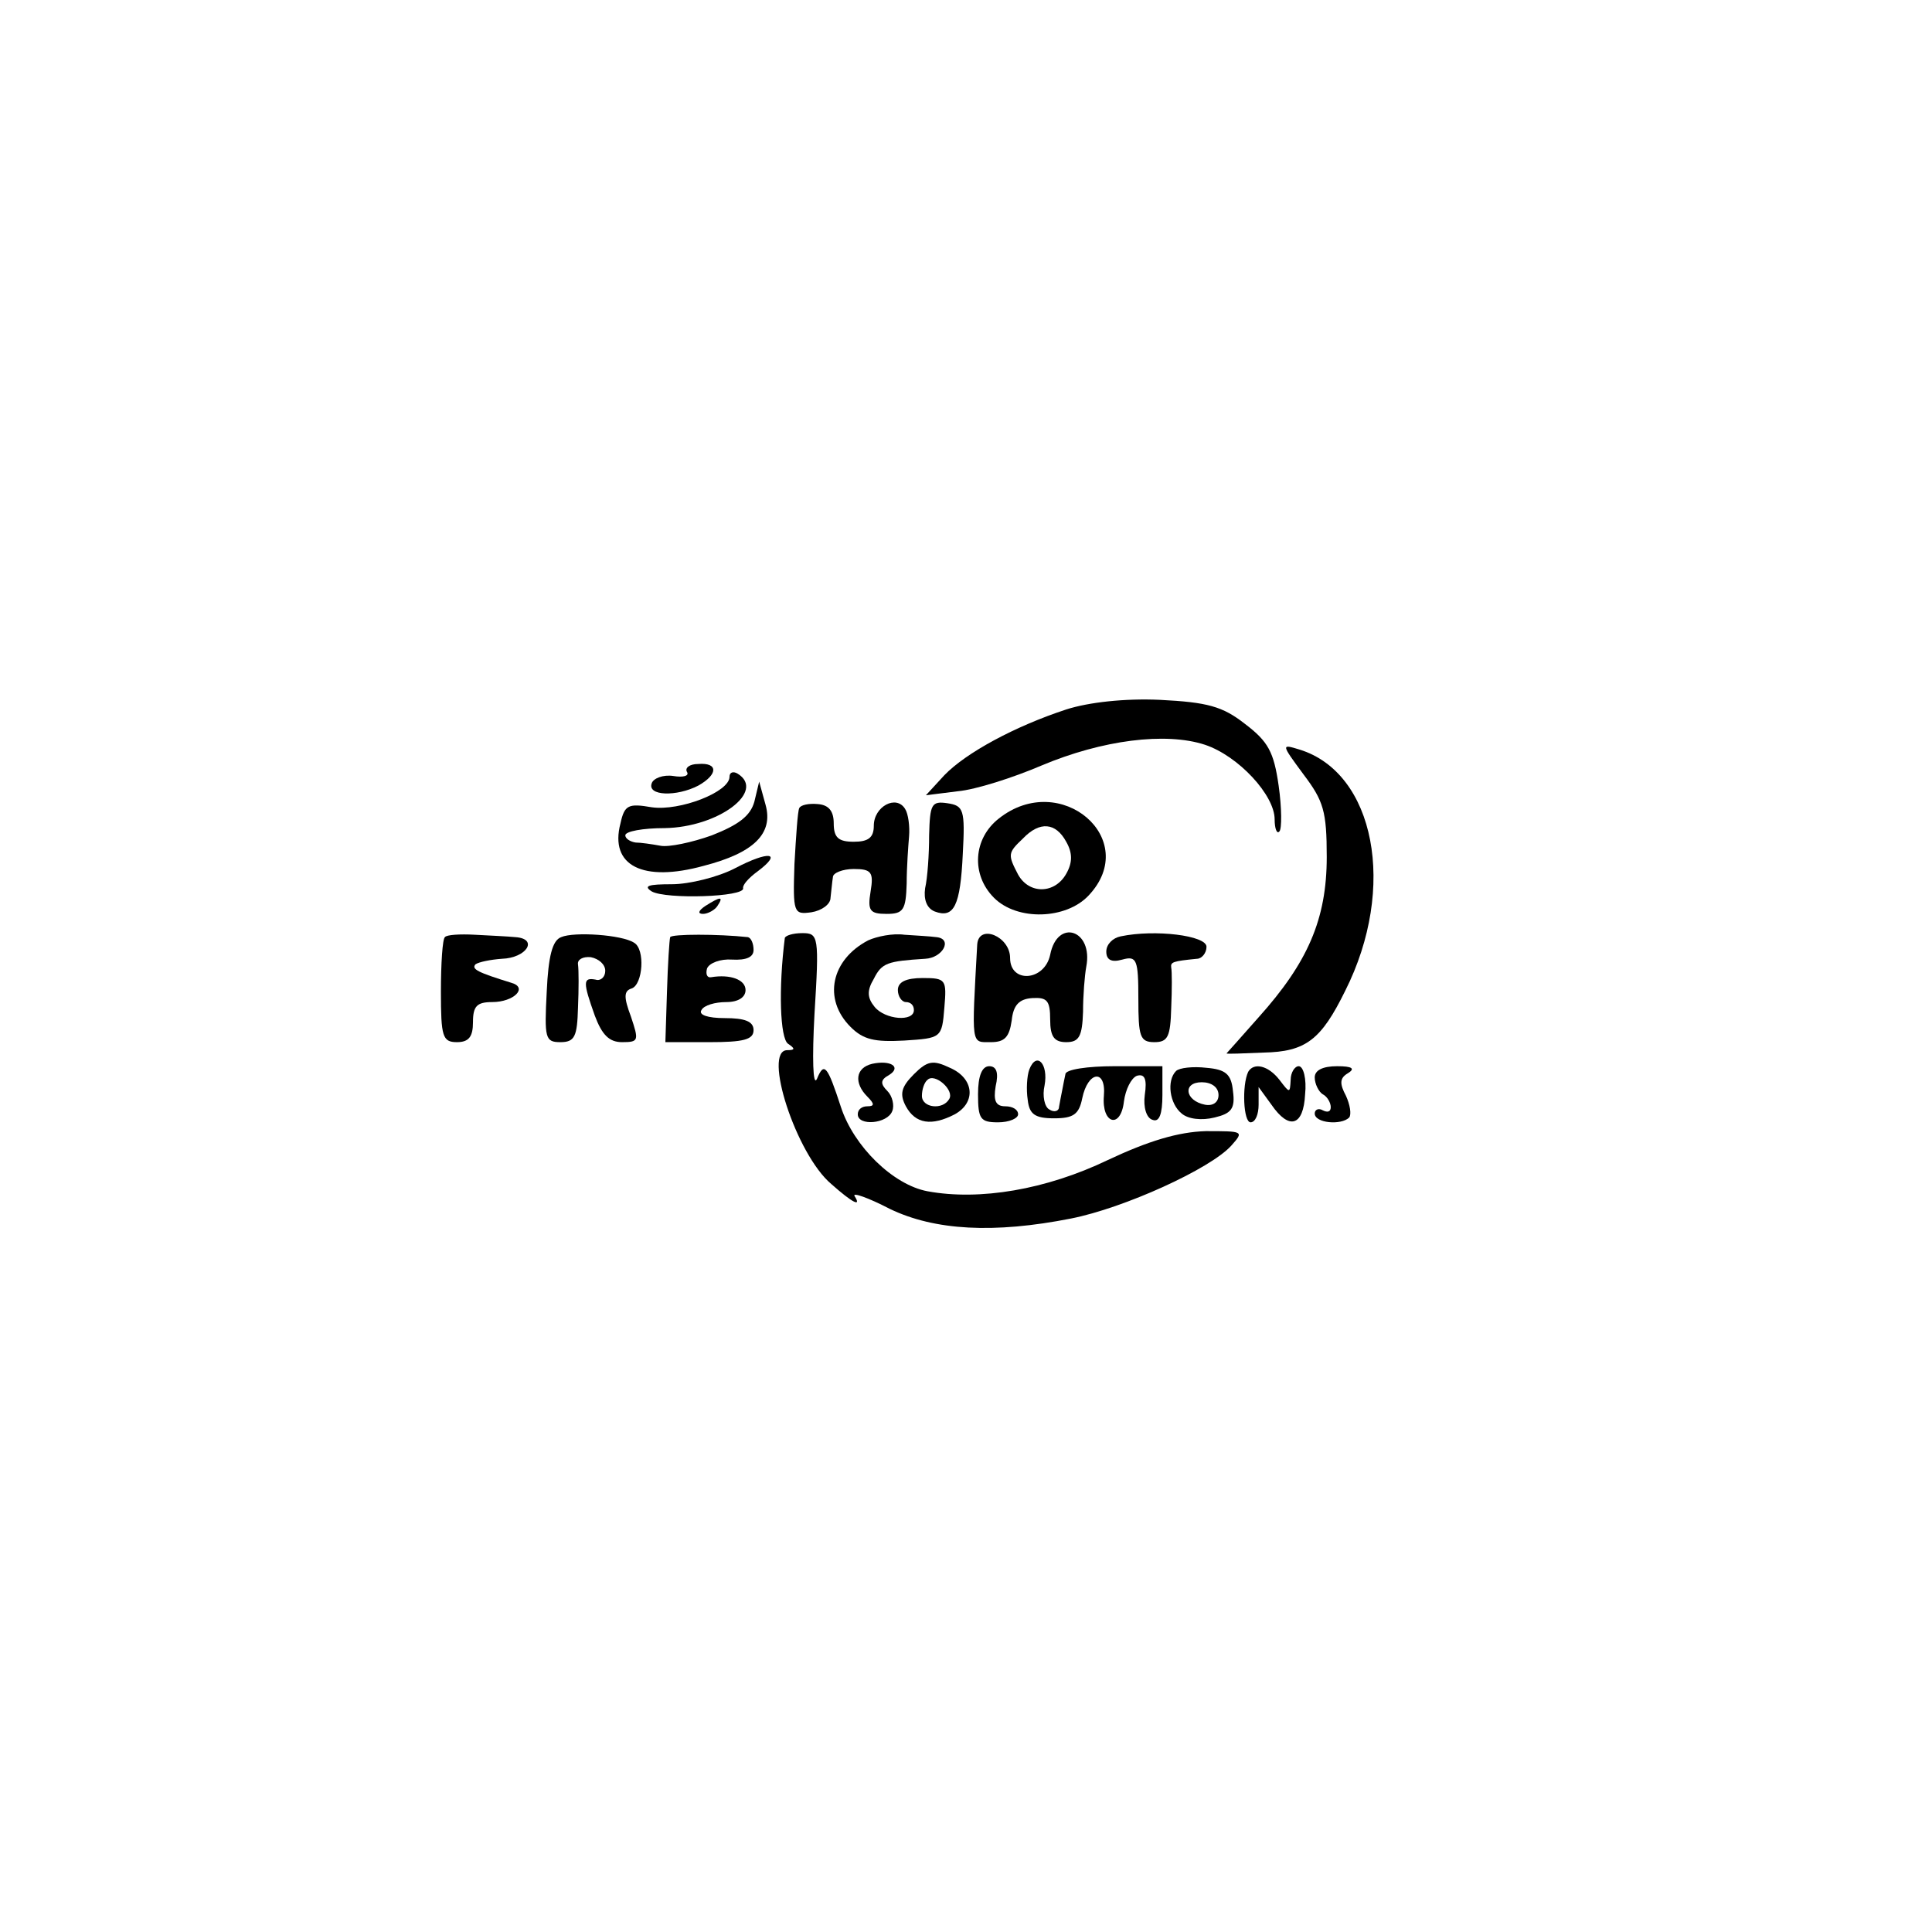 <?xml version="1.0" standalone="no"?>
<!DOCTYPE svg PUBLIC "-//W3C//DTD SVG 20010904//EN"
 "http://www.w3.org/TR/2001/REC-SVG-20010904/DTD/svg10.dtd">
<svg version="1.0" xmlns="http://www.w3.org/2000/svg"
 width="241pt" height="241pt" viewBox="0 0 241 241"
 preserveAspectRatio="xMidYMid meet">
<g transform="translate(0,241) scale(0.1,-0.1)"
fill="#000000" stroke="none">
<path d="M1330 1525 c-64 -21 -125 -54 -152 -82 l-23 -25 40 5 c22 2 69 17
104 32 76 32 155 42 204 26 42 -14 87 -63 87 -93 0 -12 3 -19 6 -15 3 3 3 29
-1 57 -6 42 -13 55 -42 77 -28 22 -47 27 -106 30 -44 2 -89 -3 -117 -12z"/>
<path d="M1626 1444 c25 -33 29 -46 29 -103 0 -78 -24 -132 -85 -200 -22 -25
-40 -45 -40 -45 0 -1 21 0 46 1 53 1 72 16 102 77 65 129 37 272 -57 301 -23
7 -23 7 5 -31z"/>
<path d="M857 1447 c3 -5 -5 -7 -17 -5 -13 2 -25 -3 -27 -9 -6 -16 31 -17 58
-3 25 14 25 29 0 27 -11 0 -17 -5 -14 -10z"/>
<path d="M910 1441 c0 -19 -62 -43 -97 -38 -29 5 -34 3 -39 -20 -14 -53 28
-74 104 -53 62 16 87 40 77 76 l-8 29 -6 -25 c-5 -18 -20 -29 -53 -42 -25 -9
-54 -15 -64 -13 -11 2 -25 4 -31 4 -7 1 -13 5 -13 9 0 5 22 9 49 9 67 1 127
46 91 68 -5 3 -10 2 -10 -4z"/>
<path d="M997 1402 c-2 -4 -4 -35 -6 -70 -2 -61 -1 -63 21 -60 13 2 24 10 24
18 1 8 2 20 3 26 0 5 12 10 26 10 22 0 25 -4 21 -28 -4 -24 -1 -28 20 -28 21
0 24 5 25 38 0 20 2 47 3 59 1 12 -1 28 -5 34 -11 18 -39 3 -39 -21 0 -15 -7
-20 -25 -20 -19 0 -25 5 -25 23 0 15 -6 23 -20 24 -11 1 -21 -1 -23 -5z"/>
<path d="M1159 1368 c0 -24 -2 -53 -5 -66 -2 -14 2 -25 12 -29 24 -9 32 7 35
72 3 55 1 60 -19 63 -20 3 -22 -1 -23 -40z"/>
<path d="M1246 1389 c-32 -25 -35 -70 -6 -99 29 -29 90 -27 118 3 66 70 -35
157 -112 96z m84 -29 c8 -14 8 -26 0 -40 -14 -25 -46 -26 -60 -1 -13 25 -13
27 6 45 21 22 41 20 54 -4z"/>
<path d="M917 1327 c-21 -11 -57 -20 -79 -20 -29 0 -36 -2 -25 -9 18 -10 116
-7 114 4 -1 4 7 13 18 21 32 24 14 26 -28 4z"/>
<path d="M880 1280 c-9 -6 -10 -10 -3 -10 6 0 15 5 18 10 8 12 4 12 -15 0z"/>
<path d="M555 1241 c-3 -2 -5 -33 -5 -68 0 -56 2 -63 20 -63 15 0 20 7 20 25
0 20 5 25 24 25 27 0 45 18 24 24 -42 13 -50 17 -45 23 4 3 19 6 33 7 31 1 46
25 17 27 -10 1 -33 2 -51 3 -18 1 -35 0 -37 -3z"/>
<path d="M700 1241 c-11 -4 -16 -24 -18 -68 -3 -58 -2 -63 17 -63 18 0 21 7
22 43 1 23 1 47 0 54 -1 6 6 10 16 9 10 -2 18 -9 18 -17 0 -8 -6 -13 -12 -11
-16 3 -16 -3 -1 -45 9 -24 18 -33 34 -33 21 0 21 2 11 32 -9 24 -9 32 1 35 14
5 17 49 3 57 -15 10 -75 14 -91 7z"/>
<path d="M836 1241 c-1 -3 -3 -34 -4 -68 l-2 -63 55 0 c42 0 55 3 55 15 0 11
-11 15 -36 15 -21 0 -33 4 -29 10 3 6 17 10 31 10 15 0 24 6 24 15 0 13 -19
20 -43 16 -5 -1 -7 4 -5 11 3 7 17 12 31 11 18 -1 27 3 27 12 0 8 -3 15 -7 16
-37 4 -95 4 -97 0z"/>
<path d="M979 1240 c-8 -63 -6 -125 4 -132 9 -6 9 -8 -1 -8 -31 0 11 -130 55
-167 27 -24 38 -29 29 -15 -3 5 17 -2 44 -16 56 -27 130 -31 226 -12 66 13
174 62 200 91 16 18 15 18 -32 18 -34 -1 -71 -12 -122 -36 -77 -37 -160 -51
-225 -39 -43 8 -92 56 -108 105 -17 52 -21 57 -30 35 -5 -10 -6 26 -3 81 6 97
5 101 -15 101 -12 0 -21 -3 -22 -6z"/>
<path d="M1083 1237 c-46 -24 -57 -73 -22 -108 16 -16 30 -19 67 -17 46 3 47
3 50 41 3 35 2 37 -27 37 -21 0 -31 -5 -31 -15 0 -8 5 -15 10 -15 6 0 10 -4
10 -10 0 -15 -36 -12 -49 4 -9 11 -10 20 -1 35 10 20 17 22 64 25 22 1 35 25
14 27 -7 1 -25 2 -40 3 -14 2 -34 -2 -45 -7z"/>
<path d="M1219 1232 c-7 -128 -8 -122 17 -122 17 0 23 6 26 27 2 19 9 27 26
28 18 1 22 -3 22 -27 0 -21 5 -28 20 -28 16 0 20 7 21 38 0 20 2 45 4 56 9 46
-36 61 -45 15 -7 -33 -50 -36 -50 -4 0 27 -39 43 -41 17z"/>
<path d="M1398 1242 c-10 -2 -18 -10 -18 -19 0 -10 6 -14 20 -10 18 5 20 0 20
-49 0 -47 2 -54 20 -54 17 0 20 7 21 43 1 23 1 45 0 50 -1 7 2 8 32 11 6 0 12
7 12 15 0 14 -64 22 -107 13z"/>
<path d="M1088 1083 c-21 -5 -23 -24 -6 -41 9 -9 9 -12 0 -12 -7 0 -12 -4 -12
-10 0 -15 37 -12 43 4 3 7 0 19 -6 25 -9 9 -9 14 2 20 16 10 2 19 -21 14z"/>
<path d="M1140 1070 c-16 -16 -18 -25 -10 -40 12 -22 32 -25 61 -10 27 15 24
45 -6 58 -21 10 -28 9 -45 -8z m44 -31 c-8 -14 -34 -11 -34 4 0 8 3 17 7 20 9
9 34 -13 27 -24z"/>
<path d="M1284 1076 c-3 -8 -4 -25 -2 -38 2 -18 9 -23 33 -23 24 0 31 5 35 25
7 34 30 37 27 3 -3 -35 21 -42 25 -7 2 15 9 29 16 32 10 3 13 -4 10 -24 -2
-15 2 -29 10 -31 8 -3 12 7 12 31 l0 36 -60 0 c-33 0 -61 -4 -61 -10 -1 -5 -3
-14 -4 -20 -1 -5 -3 -15 -4 -21 0 -5 -6 -7 -12 -3 -6 3 -9 17 -6 30 5 27 -10
43 -19 20z"/>
<path d="M1220 1045 c0 -31 3 -35 25 -35 14 0 25 5 25 10 0 6 -7 10 -16 10
-12 0 -15 7 -12 25 4 17 1 25 -8 25 -9 0 -14 -12 -14 -35z"/>
<path d="M1467 1074 c-12 -12 -8 -41 7 -53 8 -7 25 -9 41 -5 21 5 26 11 23 33
-2 21 -9 27 -33 29 -17 2 -34 0 -38 -4z m53 -30 c0 -9 -7 -14 -17 -12 -25 5
-28 28 -4 28 12 0 21 -6 21 -16z"/>
<path d="M1557 1073 c-8 -17 -6 -63 3 -63 6 0 10 10 10 22 l0 22 16 -22 c22
-32 40 -27 42 13 2 19 -2 35 -8 35 -5 0 -10 -8 -10 -17 -1 -17 -1 -17 -14 0
-14 18 -32 22 -39 10z"/>
<path d="M1640 1066 c0 -8 5 -18 10 -21 6 -3 10 -11 10 -16 0 -6 -4 -7 -10 -4
-5 3 -10 1 -10 -4 0 -12 33 -15 43 -5 3 4 1 16 -4 27 -8 15 -8 22 2 28 10 6 6
9 -13 9 -18 0 -28 -5 -28 -14z"/>
</g>
</svg>
